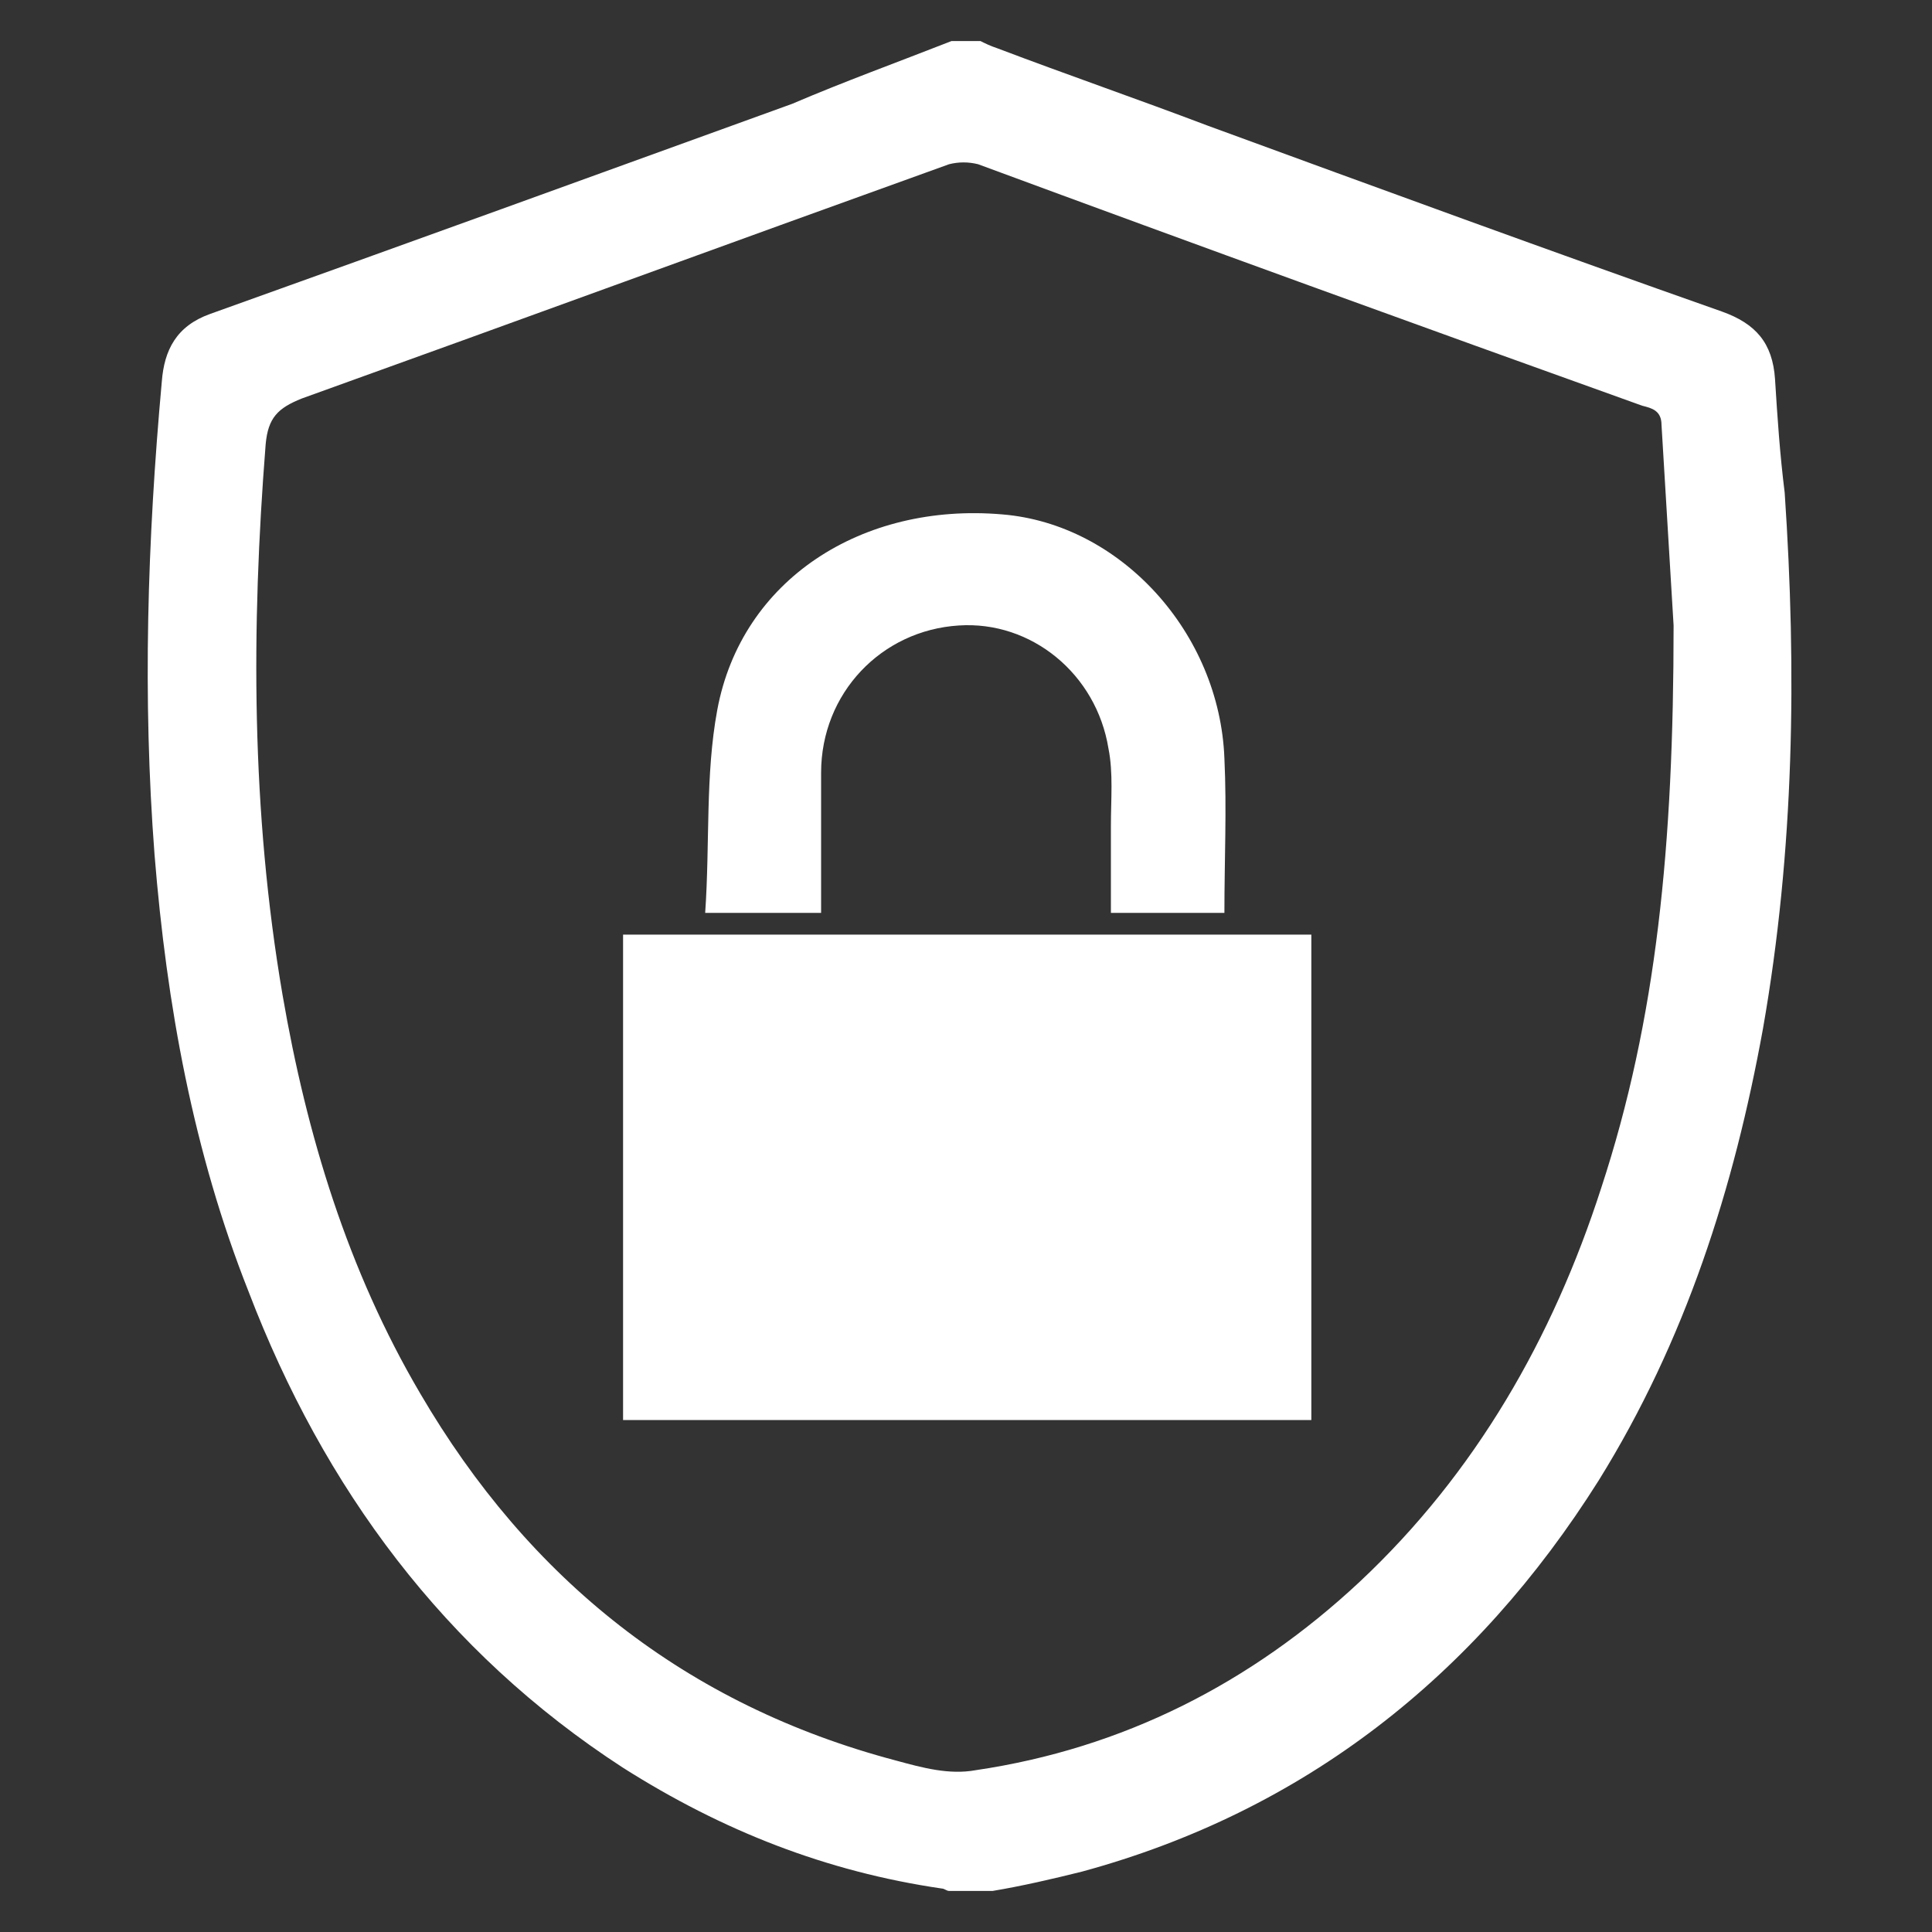 <?xml version="1.0" encoding="utf-8"?>
<!-- Generator: Adobe Illustrator 21.0.2, SVG Export Plug-In . SVG Version: 6.00 Build 0)  -->
<svg version="1.1" id="Layer_1" xmlns="http://www.w3.org/2000/svg" xmlns:xlink="http://www.w3.org/1999/xlink" x="0px" y="0px"
	 viewBox="0 0 80 80" style="enable-background:new 0 0 80 80;" xml:space="preserve">
<rect x="0" y="0" width="80" height="80" fill="#333333" stroke="none"/>
<style type="text/css">
	.st0{fill:#FFAC00;}
	.st1{fill:#FFFFFF;}
</style>
<g>
	<path class="st1" d="M39.4,1.7c0.4,0,0.8,0,1.2,0C40.8,1.8,41,1.9,41.3,2c2.9,1.1,5.8,2.1,8.7,3.2c7.1,2.6,14.2,5.2,21.3,7.7
		c1.4,0.5,2.1,1.3,2.2,2.8c0.1,1.6,0.2,3.1,0.4,4.7c0.5,7.4,0.4,14.8-0.9,22.2c-1.2,6.6-3.2,12.9-6.8,18.7
		c-5.1,8.1-12.2,13.7-21.4,16.2c-1.2,0.3-2.5,0.6-3.7,0.8c-0.6,0-1.2,0-1.8,0c-0.1,0-0.2-0.1-0.3-0.1c-4.8-0.7-9.1-2.4-13.2-5
		c-7.4-4.8-12.4-11.6-15.5-19.7c-2.3-5.8-3.4-11.9-3.9-18.1c-0.5-6.5-0.3-13,0.3-19.6c0.1-1.3,0.6-2.3,2-2.8
		c8.1-2.9,16.1-5.8,24.1-8.7C34.9,3.4,37.1,2.6,39.4,1.7z M69.3,25.9c-0.1-1.7-0.3-5-0.5-8.3c0-0.6-0.4-0.7-0.8-0.8
		c-9.2-3.3-18.3-6.6-27.5-10c-0.4-0.1-0.8-0.1-1.2,0c-8.9,3.2-17.9,6.5-26.8,9.7c-1,0.4-1.4,0.8-1.5,1.9c-0.6,7.6-0.6,15.2,0.7,22.8
		c1,5.8,2.7,11.4,5.7,16.5c4.5,7.7,11,12.9,19.7,15.2c1.1,0.3,2.2,0.6,3.3,0.4c6.1-0.9,11.4-3.6,15.9-7.8c4.8-4.5,8-10.1,10-16.3
		C68.6,42.2,69.3,35,69.3,25.9z"/>
	<g>
		<path class="st1" d="M25.8,38.7c0,6.7,0,13.4,0,20.1c9.5,0,19,0,28.5,0c0-6.8,0-13.4,0-20.1C44.7,38.7,35.3,38.7,25.8,38.7z"/>
		<path class="st1" d="M34,32c0-3.3,2.5-5.9,5.7-6.1c3-0.2,5.7,2,6.2,5.1c0.2,1,0.1,2.1,0.1,3.2c0,1.2,0,2.4,0,3.6
			c1.7,0,3.1,0,4.7,0c0-2.2,0.1-4.3,0-6.4c-0.2-5.2-4.3-9.7-9.2-10.1c-5.8-0.5-10.8,2.7-11.8,8.1c-0.5,2.7-0.3,5.5-0.5,8.4
			c1.7,0,3.2,0,4.8,0C34,35.8,34,33.9,34,32z"/>
	</g>
</g>
</svg>
